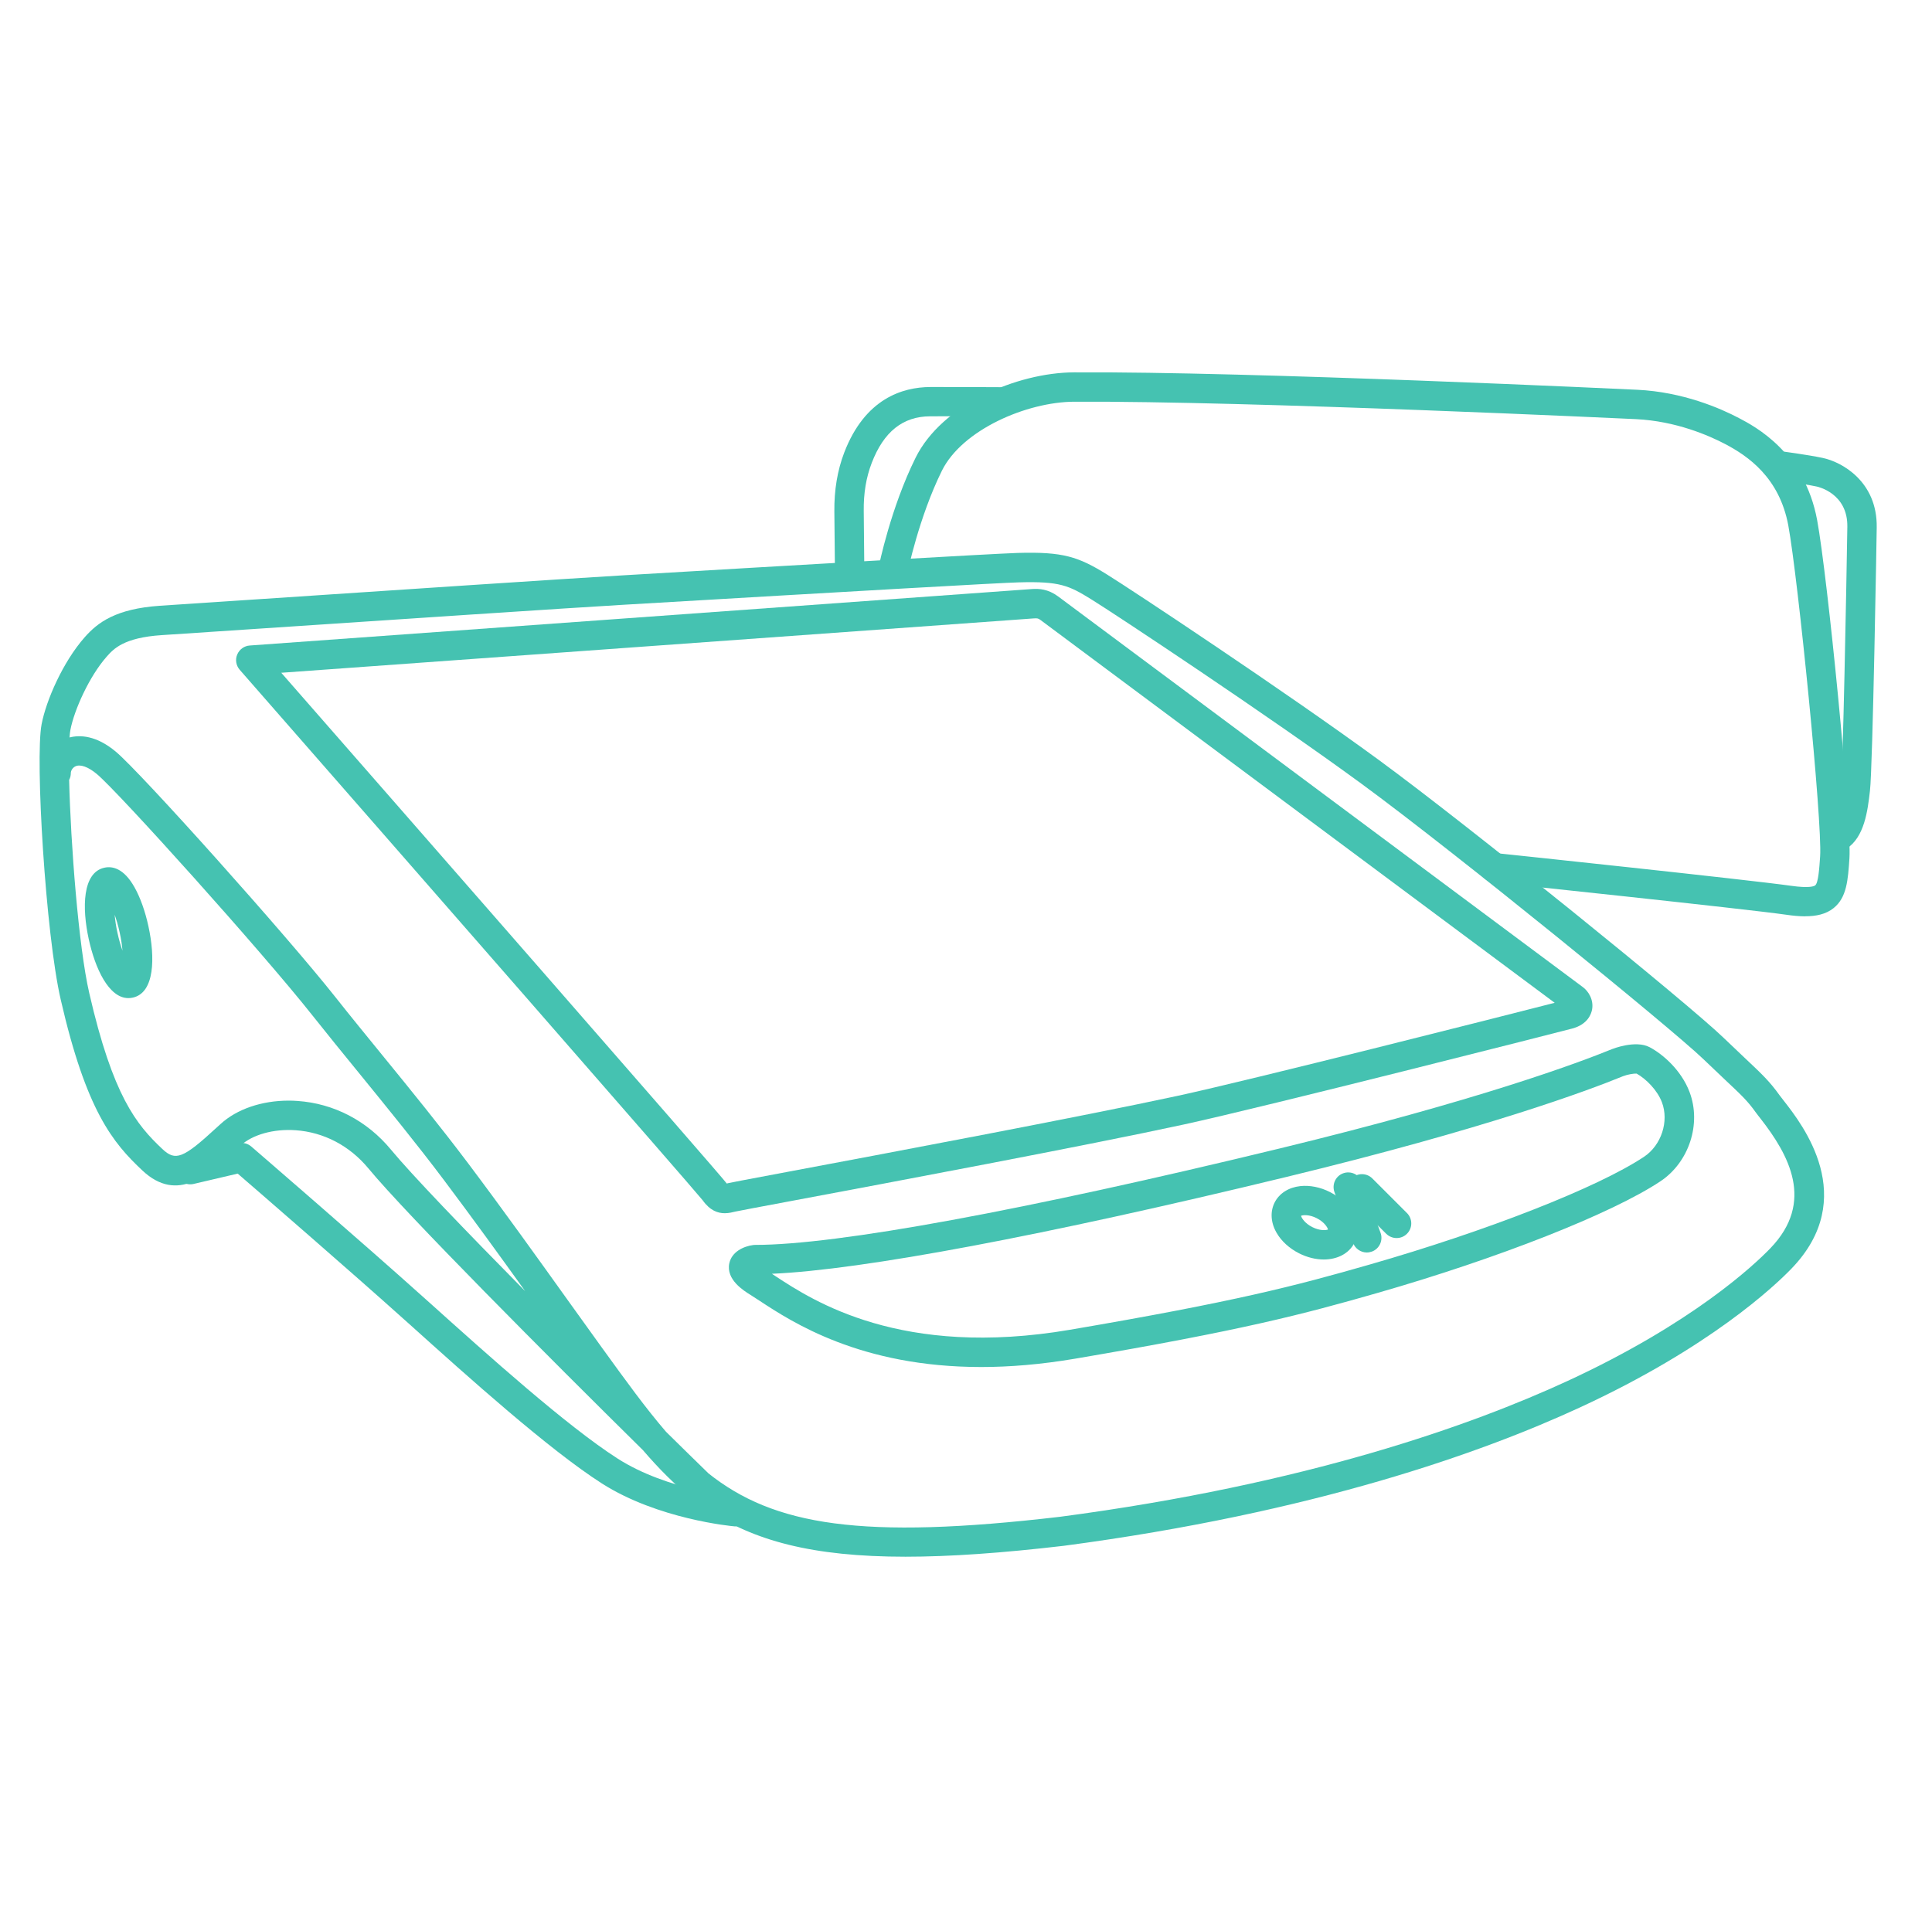 <svg width="129" height="128" viewBox="0 0 129 128" fill="none" xmlns="http://www.w3.org/2000/svg">
<path d="M60.464 103.959C54.233 103.959 50.309 102.887 47.204 100.797C47.021 100.765 46.843 100.679 46.697 100.533C46.557 100.399 46.407 100.253 46.255 100.102C45.075 99.176 43.997 98.088 42.93 96.844C36.645 90.645 27.147 81.112 24.592 78.02C23.342 76.512 21.617 75.607 19.735 75.478C18.269 75.376 16.857 75.769 16.059 76.507L15.779 76.765C13.941 78.462 11.86 80.379 9.505 78.165C7.532 76.313 5.759 74.18 4.055 66.758C3.047 62.395 2.336 50.649 2.778 48.365C3.08 46.782 4.195 44.207 5.662 42.548C6.519 41.579 7.721 40.653 10.68 40.453L17.17 40.022C25.951 39.435 37.981 38.633 41.491 38.428C52.675 37.766 66.35 36.974 67.962 36.925C70.975 36.839 71.994 37.173 73.913 38.364C75.514 39.355 85.836 46.189 92.056 50.746C98.072 55.151 112.696 67 115.078 69.3C115.666 69.866 116.135 70.307 116.523 70.674C117.655 71.74 118.172 72.23 118.824 73.146C118.889 73.237 118.981 73.356 119.094 73.496C120.35 75.101 124.177 79.991 119.622 84.715C118.501 85.878 114.156 89.993 105.483 93.995C99.004 96.989 87.766 101.018 71.018 103.232C66.873 103.716 63.407 103.959 60.459 103.959H60.464ZM47.285 98.379C51.673 101.88 57.532 102.844 70.776 101.293C87.27 99.117 98.309 95.158 104.664 92.223C113.024 88.361 117.148 84.462 118.21 83.358C121.201 80.255 119.428 77.105 117.552 74.702C117.417 74.535 117.31 74.39 117.229 74.282C116.69 73.523 116.275 73.135 115.175 72.101C114.782 71.729 114.307 71.282 113.714 70.711C111.628 68.702 97.102 56.88 90.892 52.329C84.71 47.8 74.463 41.013 72.878 40.033C71.374 39.101 70.77 38.81 68.016 38.891C66.76 38.924 57.623 39.446 41.604 40.389C38.1 40.593 26.075 41.396 17.294 41.983L10.804 42.414C8.244 42.581 7.575 43.345 7.128 43.846C5.953 45.177 4.955 47.423 4.702 48.737C4.675 48.866 4.659 49.033 4.643 49.248C5.338 49.071 6.422 49.103 7.731 50.196C9.413 51.602 19.143 62.476 22.393 66.586C23.385 67.841 24.447 69.139 25.53 70.469C27.438 72.806 29.406 75.23 31.244 77.67C33.605 80.81 35.912 84.036 37.944 86.874C38.736 87.984 39.491 89.034 40.186 89.993L40.245 90.074C41.787 92.207 43.124 94.054 44.471 95.616C45.479 96.612 46.428 97.539 47.285 98.374V98.379ZM19.272 73.501C19.466 73.501 19.666 73.507 19.865 73.523C22.291 73.69 24.506 74.842 26.101 76.77C27.471 78.429 31.028 82.129 35.065 86.223C33.373 83.864 31.535 81.327 29.67 78.844C27.859 76.431 25.897 74.029 24.005 71.702C22.916 70.367 21.849 69.058 20.851 67.798C17.472 63.526 7.92 52.906 6.47 51.694C5.899 51.214 5.36 51.02 5.036 51.177C4.837 51.268 4.729 51.478 4.729 51.629C4.729 51.791 4.691 51.947 4.616 52.081C4.718 56.336 5.247 63.23 5.958 66.311C7.537 73.194 9.106 75.101 10.842 76.733C11.72 77.562 12.227 77.363 14.442 75.322L14.728 75.063C15.811 74.067 17.477 73.501 19.277 73.501H19.272Z" fill="#45C2B1"/>
<path d="M65.515 91.291C57.462 91.291 52.891 88.296 50.703 86.858C50.482 86.713 50.288 86.584 50.121 86.481C49.668 86.201 48.46 85.458 48.697 84.359C48.865 83.594 49.641 83.228 50.309 83.142C50.352 83.142 50.39 83.136 50.433 83.136C55.883 83.136 68.313 80.853 85.427 76.7C98.66 73.49 105.371 70.986 107.64 70.059C107.64 70.059 109.203 69.429 110.152 69.936C111.036 70.404 112.259 71.471 112.809 72.919C113.618 75.047 112.782 77.611 110.869 78.887C107.64 81.036 100.034 84.036 91.949 86.352C86.99 87.774 82.904 88.846 71.778 90.736C69.488 91.124 67.402 91.291 65.515 91.291ZM51.549 85.07C51.624 85.119 51.7 85.167 51.775 85.221C54.287 86.869 60.173 90.725 71.45 88.802C82.473 86.923 86.51 85.867 91.404 84.462C99.317 82.194 106.697 79.296 109.774 77.25C110.928 76.48 111.451 74.885 110.966 73.609C110.658 72.796 109.898 72.041 109.278 71.697C109.111 71.681 108.675 71.751 108.373 71.869C106.06 72.817 99.242 75.365 85.879 78.602C69.682 82.528 57.597 84.801 51.538 85.065L51.549 85.07Z" fill="#45C2B1"/>
<path d="M48.39 81.02C47.932 81.02 47.409 80.847 46.919 80.158C46.331 79.409 26.441 56.654 16.006 44.729C15.763 44.449 15.693 44.056 15.839 43.711C15.984 43.367 16.302 43.135 16.674 43.108C16.674 43.108 68.512 39.365 68.889 39.338C69.385 39.3 69.978 39.338 70.641 39.823C70.814 39.952 76.98 44.541 84.117 49.857C93.598 56.918 105.403 65.707 105.662 65.901C106.066 66.187 106.422 66.774 106.303 67.42C106.249 67.706 106.023 68.406 104.982 68.686C104.271 68.88 84.381 73.937 79.066 75.09C72.566 76.501 59.284 78.995 52.902 80.19C50.881 80.567 49.285 80.869 49.118 80.907C48.919 80.955 48.671 81.02 48.396 81.02H48.39ZM18.776 44.923C25.913 53.078 48.132 78.483 48.514 79.022C48.514 79.022 48.52 79.032 48.525 79.038C48.557 79.027 48.59 79.022 48.627 79.011C48.784 78.973 49.555 78.828 52.535 78.267C58.907 77.072 72.172 74.578 78.646 73.178C83.454 72.138 100.228 67.889 103.807 66.968C101.457 65.223 93.496 59.288 82.936 51.429C75.805 46.119 69.644 41.53 69.477 41.406C69.326 41.293 69.261 41.282 69.024 41.298C68.69 41.32 28.236 44.245 18.771 44.929L18.776 44.923Z" fill="#45C2B1"/>
<path d="M49.139 101.933C49.112 101.933 49.08 101.933 49.053 101.933C48.848 101.917 43.932 101.459 40.181 99.063C36.656 96.806 31.276 91.975 27.352 88.442L26.899 88.038C23.471 84.957 17.434 79.727 15.871 78.375L12.928 79.065C12.4 79.189 11.871 78.86 11.747 78.338C11.623 77.81 11.952 77.282 12.475 77.158L15.903 76.35C16.21 76.28 16.529 76.356 16.771 76.56C16.846 76.625 24.253 83.018 28.209 86.573L28.662 86.977C32.538 90.461 37.847 95.233 41.237 97.404C44.574 99.542 49.177 99.973 49.226 99.973C49.765 100.021 50.164 100.495 50.115 101.034C50.072 101.546 49.641 101.928 49.139 101.928V101.933Z" fill="#45C2B1"/>
<path d="M8.572 66.655C7.262 66.655 6.351 64.673 5.926 62.718C5.468 60.623 5.5 58.264 6.971 57.946C7.494 57.833 8.26 57.968 8.982 59.255C9.365 59.934 9.693 60.855 9.909 61.851C10.367 63.946 10.335 66.305 8.863 66.623C8.766 66.645 8.664 66.655 8.572 66.655ZM7.656 61.086C7.688 61.442 7.742 61.851 7.845 62.303C7.942 62.756 8.06 63.149 8.179 63.488C8.146 63.133 8.093 62.724 7.99 62.271C7.893 61.819 7.775 61.426 7.656 61.086Z" fill="#45C2B1"/>
<path d="M88.391 84.111C87.863 84.111 87.291 83.977 86.736 83.697C86.089 83.368 85.556 82.883 85.238 82.328C84.844 81.65 84.801 80.912 85.108 80.303C85.416 79.695 86.041 79.296 86.817 79.21C87.453 79.14 88.165 79.28 88.806 79.609C90.299 80.363 91.016 81.855 90.434 83.002C90.067 83.723 89.286 84.111 88.386 84.111H88.391ZM87.62 81.946C88.121 82.199 88.537 82.167 88.671 82.108C88.639 81.962 88.418 81.607 87.922 81.354C87.426 81.1 87.006 81.133 86.871 81.192C86.903 81.337 87.124 81.693 87.62 81.946Z" fill="#45C2B1"/>
<path d="M91.264 83.643C90.865 83.643 90.488 83.395 90.342 82.996L89.102 79.609C88.919 79.102 89.178 78.537 89.684 78.354C90.191 78.171 90.757 78.429 90.94 78.941L92.18 82.329C92.363 82.835 92.105 83.4 91.598 83.583C91.485 83.621 91.372 83.643 91.264 83.643Z" fill="#45C2B1"/>
<path d="M93.253 82.679C93 82.679 92.752 82.582 92.558 82.393L90.246 80.083C89.863 79.7 89.863 79.081 90.246 78.698C90.628 78.316 91.248 78.316 91.631 78.698L93.943 81.009C94.326 81.391 94.326 82.011 93.943 82.393C93.749 82.587 93.501 82.679 93.248 82.679H93.253Z" fill="#45C2B1"/>
<path d="M120.549 61.194C120.134 61.194 119.708 61.151 119.304 61.092C116.528 60.693 99.856 58.938 99.683 58.921C99.144 58.862 98.756 58.383 98.81 57.844C98.864 57.306 99.344 56.913 99.888 56.972C100.578 57.042 116.765 58.754 119.579 59.153C120.829 59.331 121.137 59.18 121.201 59.126C121.412 58.959 121.476 57.979 121.53 57.193C121.686 54.887 120.053 38.6 119.406 35.094C118.813 31.895 116.717 30.457 115.191 29.654C114.113 29.089 111.909 28.119 109.224 27.99C108.965 27.979 83.41 26.767 71.719 26.827C68.549 26.843 64.243 28.701 62.89 31.437C61.353 34.545 60.599 38.218 60.588 38.256C60.48 38.783 59.957 39.128 59.435 39.02C58.906 38.913 58.561 38.396 58.669 37.868C58.702 37.706 59.478 33.914 61.133 30.57C62.884 27.026 67.886 24.888 71.708 24.866C83.475 24.796 109.057 26.019 109.316 26.029C112.377 26.175 114.884 27.274 116.102 27.915C117.191 28.485 120.501 30.225 121.331 34.733C122.021 38.455 123.648 54.882 123.487 57.316C123.39 58.776 123.309 59.934 122.436 60.639C121.918 61.06 121.244 61.189 120.549 61.189V61.194Z" fill="#45C2B1"/>
<path d="M122.754 56.826C122.431 56.826 122.113 56.665 121.924 56.368C121.633 55.911 121.773 55.307 122.231 55.017C122.657 54.747 122.829 53.288 122.91 52.587C123.056 51.37 123.282 39.311 123.347 35.185C123.385 32.95 121.39 32.509 121.304 32.492C120.382 32.299 118.609 32.062 118.587 32.062C118.048 31.992 117.671 31.496 117.746 30.963C117.816 30.424 118.318 30.053 118.846 30.123C118.922 30.134 120.711 30.37 121.703 30.581C122.97 30.844 125.357 32.153 125.309 35.223C125.309 35.385 125.045 51.257 124.856 52.824C124.705 54.128 124.495 55.916 123.277 56.686C123.115 56.788 122.932 56.837 122.754 56.837V56.826Z" fill="#45C2B1"/>
<path d="M56.729 39.365C56.19 39.365 55.748 38.929 55.748 38.385C55.748 38.379 55.748 37.447 55.71 34.162C55.694 32.735 55.915 31.404 56.373 30.214C57.758 26.616 60.259 25.857 62.108 25.846C63.127 25.846 65.531 25.846 66.744 25.857C67.283 25.862 67.719 26.309 67.709 26.848C67.703 27.387 67.261 27.812 66.728 27.812H66.717C65.531 27.796 63.1 27.796 62.113 27.801C60.286 27.807 59.009 28.825 58.206 30.914C57.834 31.884 57.656 32.94 57.672 34.135C57.71 37.453 57.71 38.379 57.71 38.379C57.71 38.918 57.273 39.359 56.729 39.359V39.365Z" fill="#45C2B1"/>
</svg>
